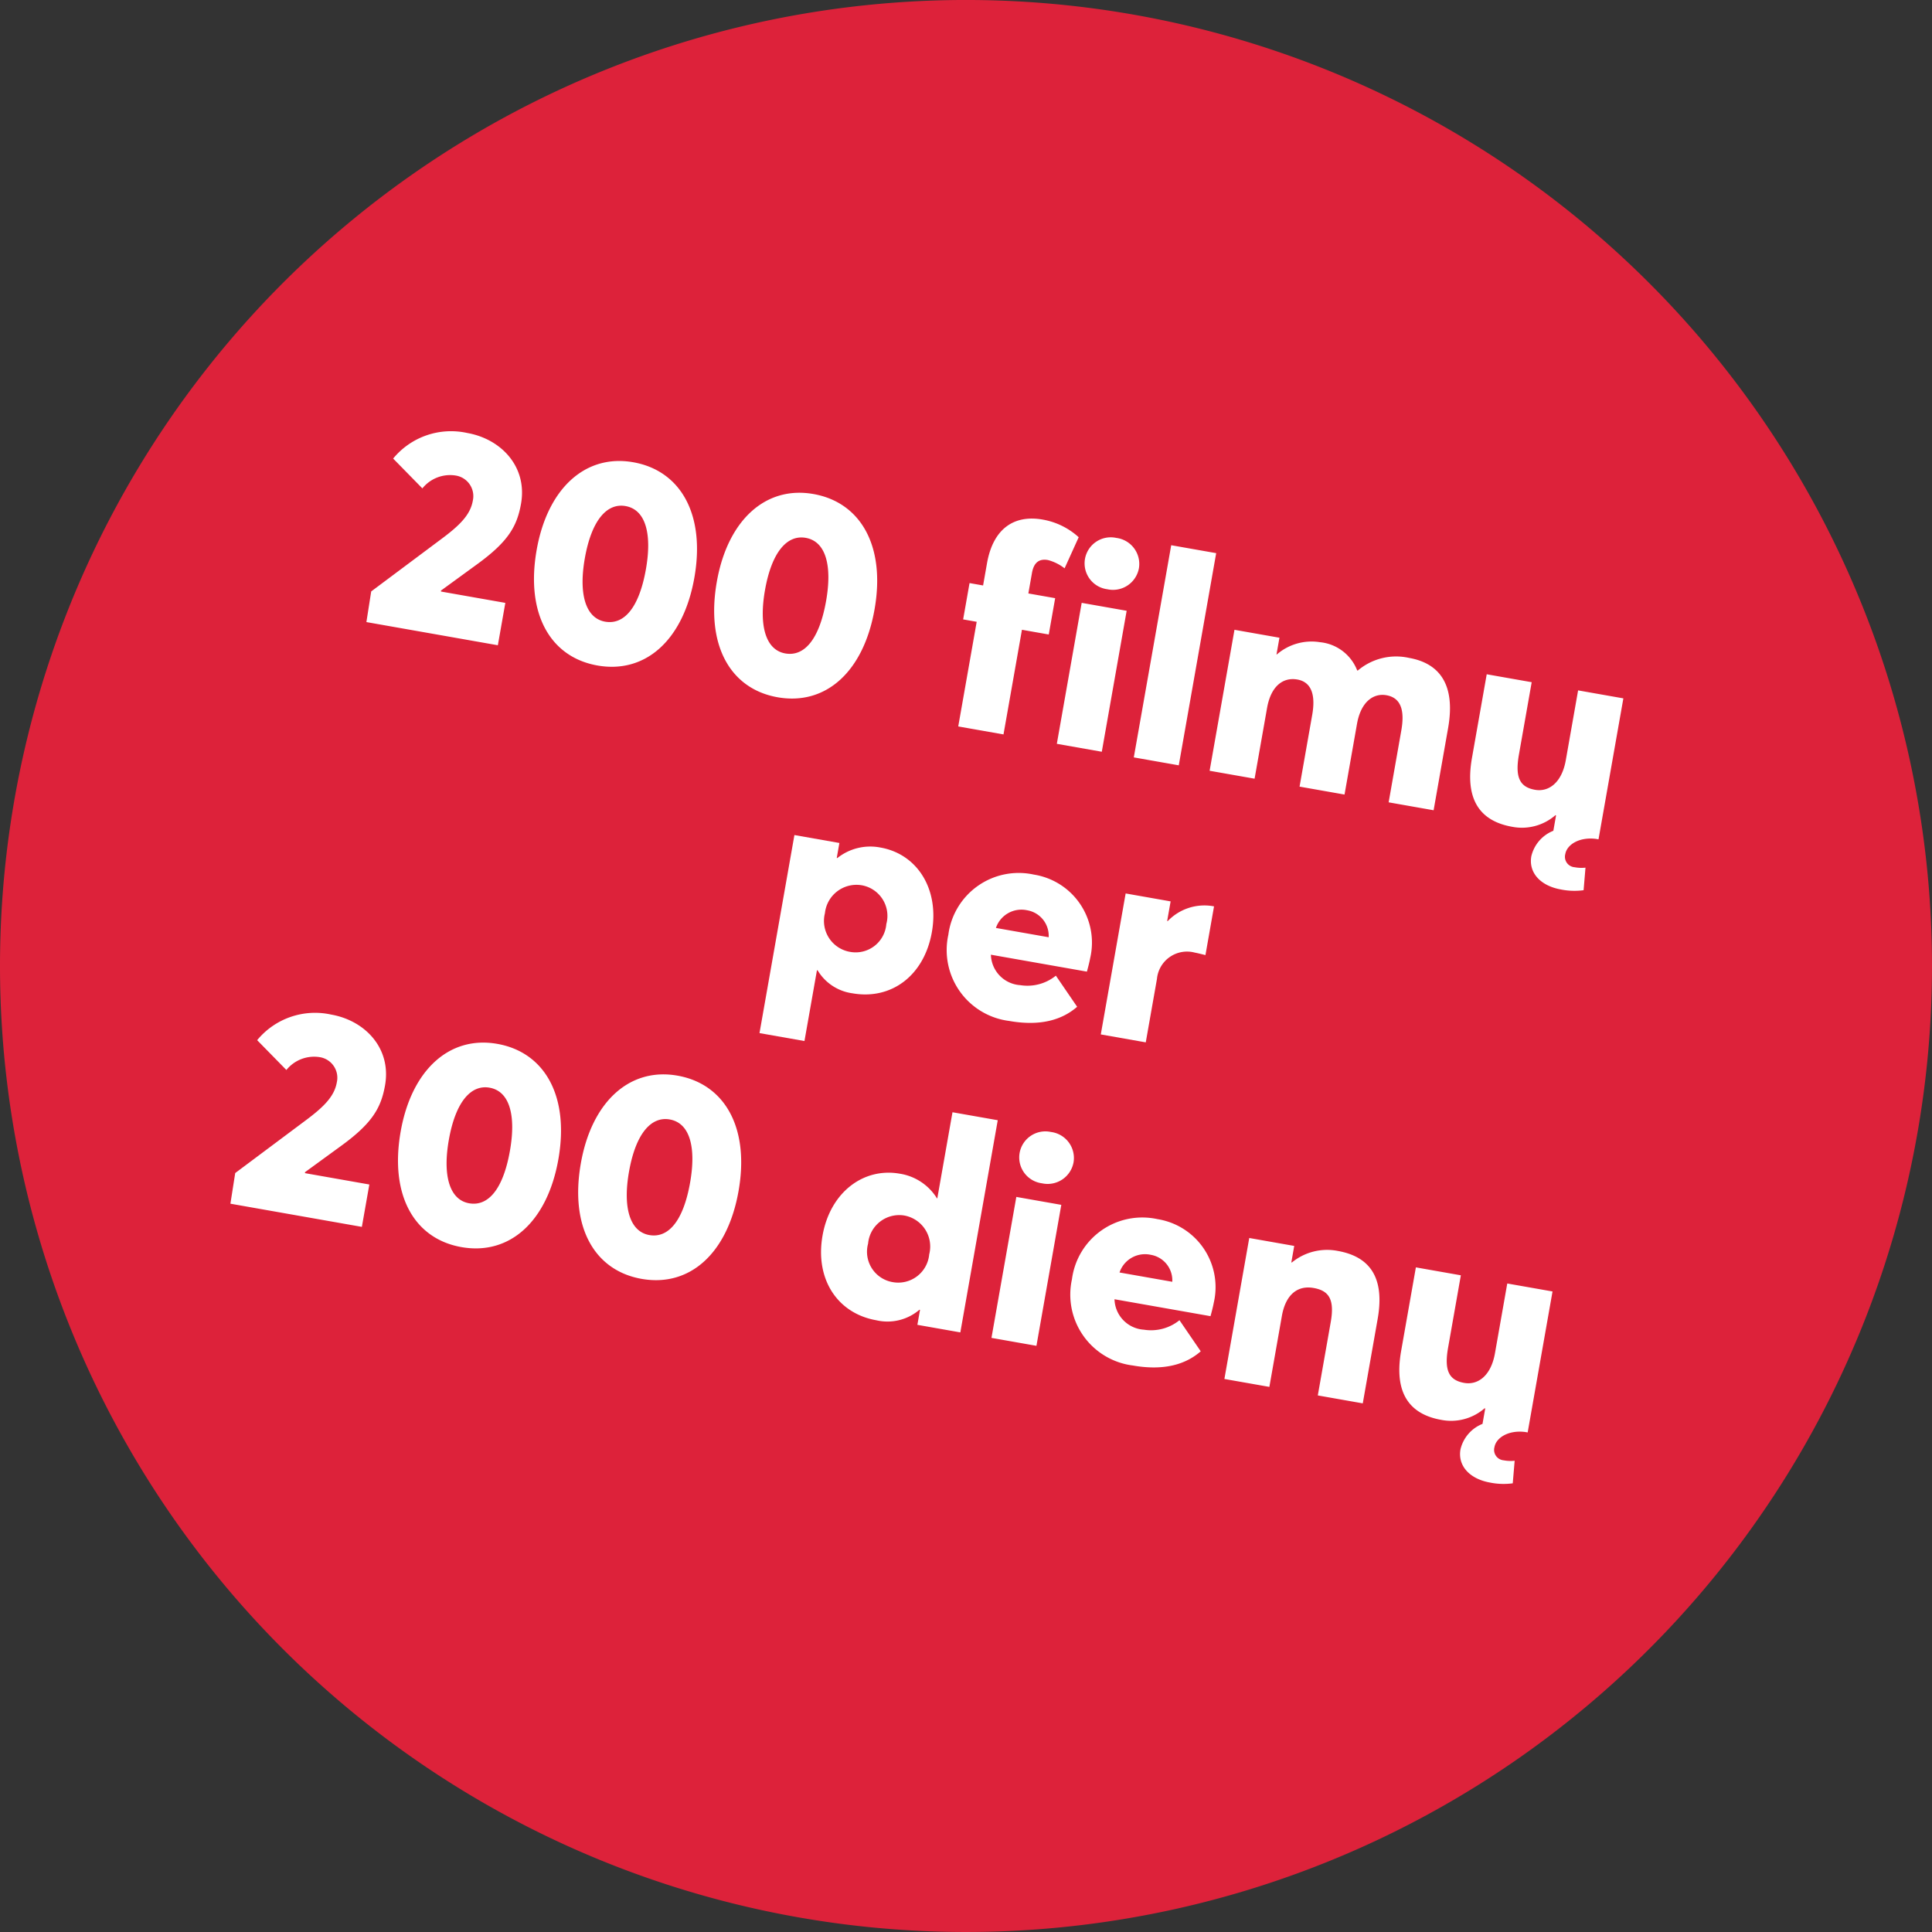 <svg xmlns="http://www.w3.org/2000/svg" width="165" height="165" viewBox="0 0 165 165">
  <rect x="0" y="0" width="165" height="165" fill="#333333" stroke="none"/>
  <g id="Group_8338" data-name="Group 8338" transform="translate(-471.927 -25.72)">
    <g id="Group_8336" data-name="Group 8336" transform="translate(471.927 25.72)">
      <path id="Path_3597" data-name="Path 3597" d="M471.927,108.219a82.5,82.5,0,1,1,82.5,82.5,82.5,82.5,0,0,1-82.5-82.5" transform="translate(-471.927 -25.72)" fill="#dd223a"/>
    </g>
    <path id="Path_3612" data-name="Path 3612" d="M.8,0H12.2V-3.675H6.625L6.6-3.75,9.225-6.475c2.3-2.375,2.825-3.8,2.825-5.775,0-3.2-2.625-5.15-5.575-5.15a6.4,6.4,0,0,0-5.85,3.25l2.9,2.075A3.038,3.038,0,0,1,6.15-13.65a1.781,1.781,0,0,1,1.8,1.875c0,1.225-.75,2.275-2.1,3.7L.75-2.65ZM20.875.225c4.2,0,6.85-3.45,6.85-8.825,0-5.5-2.75-8.8-6.85-8.8-4.175,0-6.825,3.5-6.825,8.8C14.05-3.075,16.775.225,20.875.225Zm0-3.8c-1.75,0-2.65-2.025-2.65-5.025,0-3.375,1.075-5,2.65-5,1.775,0,2.65,2,2.65,5C23.525-5.175,22.475-3.575,20.875-3.575ZM36.5.225c4.2,0,6.85-3.45,6.85-8.825,0-5.5-2.75-8.8-6.85-8.8-4.175,0-6.825,3.5-6.825,8.8C29.675-3.075,32.4.225,36.5.225Zm0-3.8c-1.75,0-2.65-2.025-2.65-5.025,0-3.375,1.075-5,2.65-5,1.775,0,2.65,2,2.65,5C39.15-5.175,38.1-3.575,36.5-3.575ZM52.125,0H56.05V-9.075h2.325v-3.15H56.05V-14c0-.975.45-1.325,1.15-1.325a3.922,3.922,0,0,1,1.525.45L59.45-17.7a6.121,6.121,0,0,0-3.3-.95c-2.45,0-4.025,1.475-4.025,4.5v1.925H50.95v3.15h1.175Zm10.5-13.75A2.25,2.25,0,0,0,64.975-16a2.24,2.24,0,0,0-2.35-2.2A2.234,2.234,0,0,0,60.3-16,2.228,2.228,0,0,0,62.625-13.75ZM60.675,0h3.9V-12.225h-3.9ZM67.35,0h3.9V-18.4h-3.9Zm6.575,0h3.9V-6.125c0-1.925.9-2.85,2.125-2.85,1.3,0,1.775,1.15,1.775,2.75V0h3.9V-6.125c0-1.925.925-2.85,2.05-2.85,1.35,0,1.775,1.15,1.775,2.75V0h3.9V-7.125c0-3.85-1.75-5.325-4.325-5.325A5.06,5.06,0,0,0,84.9-10.625h-.05A3.8,3.8,0,0,0,81.3-12.45a4.54,4.54,0,0,0-3.45,1.675h-.025v-1.45h-3.9Zm29.8-12.225v6.05c0,1.975-.975,2.95-2.15,2.95-1.325,0-1.875-.75-1.875-2.725v-6.275H95.8v7.25c0,3.85,1.825,5.2,4.4,5.2A4.355,4.355,0,0,0,103.675-1.4l.05.025V-.05a3.11,3.11,0,0,0-1.475,2.475c0,1.375,1.15,2.35,3,2.35a5.823,5.823,0,0,0,1.9-.275l-.175-1.925a3.226,3.226,0,0,1-.925.125.894.894,0,0,1-.975-.975c0-.8.9-1.65,2.35-1.725h.225V-12.225Z" transform="translate(502.431 78.709) rotate(10)" fill="#fff"/>
    <path id="Path_3610" data-name="Path 3610" d="M1.35,4.95h3.9V-1.175L5.3-1.2A4.109,4.109,0,0,0,8.575.225c3.375,0,5.775-2.55,5.775-6.325,0-3.75-2.4-6.35-5.575-6.35A4.508,4.508,0,0,0,5.3-10.925H5.25v-1.3H1.35ZM7.8-3.225A2.68,2.68,0,0,1,5.075-6.1,2.71,2.71,0,0,1,7.775-9,2.655,2.655,0,0,1,10.4-6.1,2.628,2.628,0,0,1,7.8-3.225ZM28.05-6.25a5.879,5.879,0,0,0-5.975-6.2,6.058,6.058,0,0,0-6.3,6.325,6.1,6.1,0,0,0,6.4,6.35c2.775,0,4.475-.925,5.5-2.2l-2.25-2.3a3.858,3.858,0,0,1-2.85,1.325A2.681,2.681,0,0,1,19.65-5.075h8.325C28-5.325,28.05-5.9,28.05-6.25Zm-6.025-3.1A2.212,2.212,0,0,1,24.25-7.4H19.675A2.3,2.3,0,0,1,22.025-9.35ZM30.075,0h3.9V-5.5a2.58,2.58,0,0,1,2.8-2.775c.2,0,.55.025.925.05V-12.45h-.15a4.337,4.337,0,0,0-3.525,1.925h-.05v-1.7h-3.9Z" transform="translate(536.321 108.841) rotate(10)" fill="#fff"/>
    <path id="Path_3611" data-name="Path 3611" d="M.8,0H12.2V-3.675H6.625L6.6-3.75,9.225-6.475c2.3-2.375,2.825-3.8,2.825-5.775,0-3.2-2.625-5.15-5.575-5.15a6.4,6.4,0,0,0-5.85,3.25l2.9,2.075A3.038,3.038,0,0,1,6.15-13.65a1.781,1.781,0,0,1,1.8,1.875c0,1.225-.75,2.275-2.1,3.7L.75-2.65ZM20.875.225c4.2,0,6.85-3.45,6.85-8.825,0-5.5-2.75-8.8-6.85-8.8-4.175,0-6.825,3.5-6.825,8.8C14.05-3.075,16.775.225,20.875.225Zm0-3.8c-1.75,0-2.65-2.025-2.65-5.025,0-3.375,1.075-5,2.65-5,1.775,0,2.65,2,2.65,5C23.525-5.175,22.475-3.575,20.875-3.575ZM36.5.225c4.2,0,6.85-3.45,6.85-8.825,0-5.5-2.75-8.8-6.85-8.8-4.175,0-6.825,3.5-6.825,8.8C29.675-3.075,32.4.225,36.5.225Zm0-3.8c-1.75,0-2.65-2.025-2.65-5.025,0-3.375,1.075-5,2.65-5,1.775,0,2.65,2,2.65,5C39.15-5.175,38.1-3.575,36.5-3.575ZM56.85.225A4.194,4.194,0,0,0,60.325-1.3h.05V0H64.1V-18.4H60.175v7.475H60.15a4.56,4.56,0,0,0-3.5-1.525c-3.15,0-5.575,2.6-5.575,6.35C51.075-2.325,53.475.225,56.85.225Zm.8-3.45A2.633,2.633,0,0,1,55.025-6.1,2.669,2.669,0,0,1,57.65-9a2.691,2.691,0,0,1,2.675,2.9A2.656,2.656,0,0,1,57.65-3.225ZM68.75-13.75A2.25,2.25,0,0,0,71.1-16a2.24,2.24,0,0,0-2.35-2.2A2.233,2.233,0,0,0,66.425-16,2.228,2.228,0,0,0,68.75-13.75ZM66.8,0h3.9V-12.225H66.8ZM84.975-6.25A5.879,5.879,0,0,0,79-12.45a6.058,6.058,0,0,0-6.3,6.325A6.1,6.1,0,0,0,79.1.225c2.775,0,4.475-.925,5.5-2.2l-2.25-2.3A3.858,3.858,0,0,1,79.5-2.95a2.681,2.681,0,0,1-2.925-2.125H84.9C84.925-5.325,84.975-5.9,84.975-6.25ZM78.95-9.35A2.212,2.212,0,0,1,81.175-7.4H76.6A2.3,2.3,0,0,1,78.95-9.35ZM87,0h3.9V-6.15c0-1.9.9-2.825,2.25-2.825,1.275,0,1.95.575,1.95,2.6V0H99V-7.325c0-3.875-1.85-5.125-4.375-5.125A4.74,4.74,0,0,0,90.95-10.8H90.9v-1.425H87Zm22.375-12.225v6.05c0,1.975-.975,2.95-2.15,2.95-1.325,0-1.875-.75-1.875-2.725v-6.275h-3.9v7.25c0,3.85,1.825,5.2,4.4,5.2A4.355,4.355,0,0,0,109.325-1.4l.05.025V-.05A3.11,3.11,0,0,0,107.9,2.425c0,1.375,1.15,2.35,3,2.35a5.823,5.823,0,0,0,1.9-.275l-.175-1.925a3.226,3.226,0,0,1-.925.125.894.894,0,0,1-.975-.975c0-.8.9-1.65,2.35-1.725h.225V-12.225Z" transform="translate(490.817 128.381) rotate(10)" fill="#fff"/>
  </g>
</svg>
